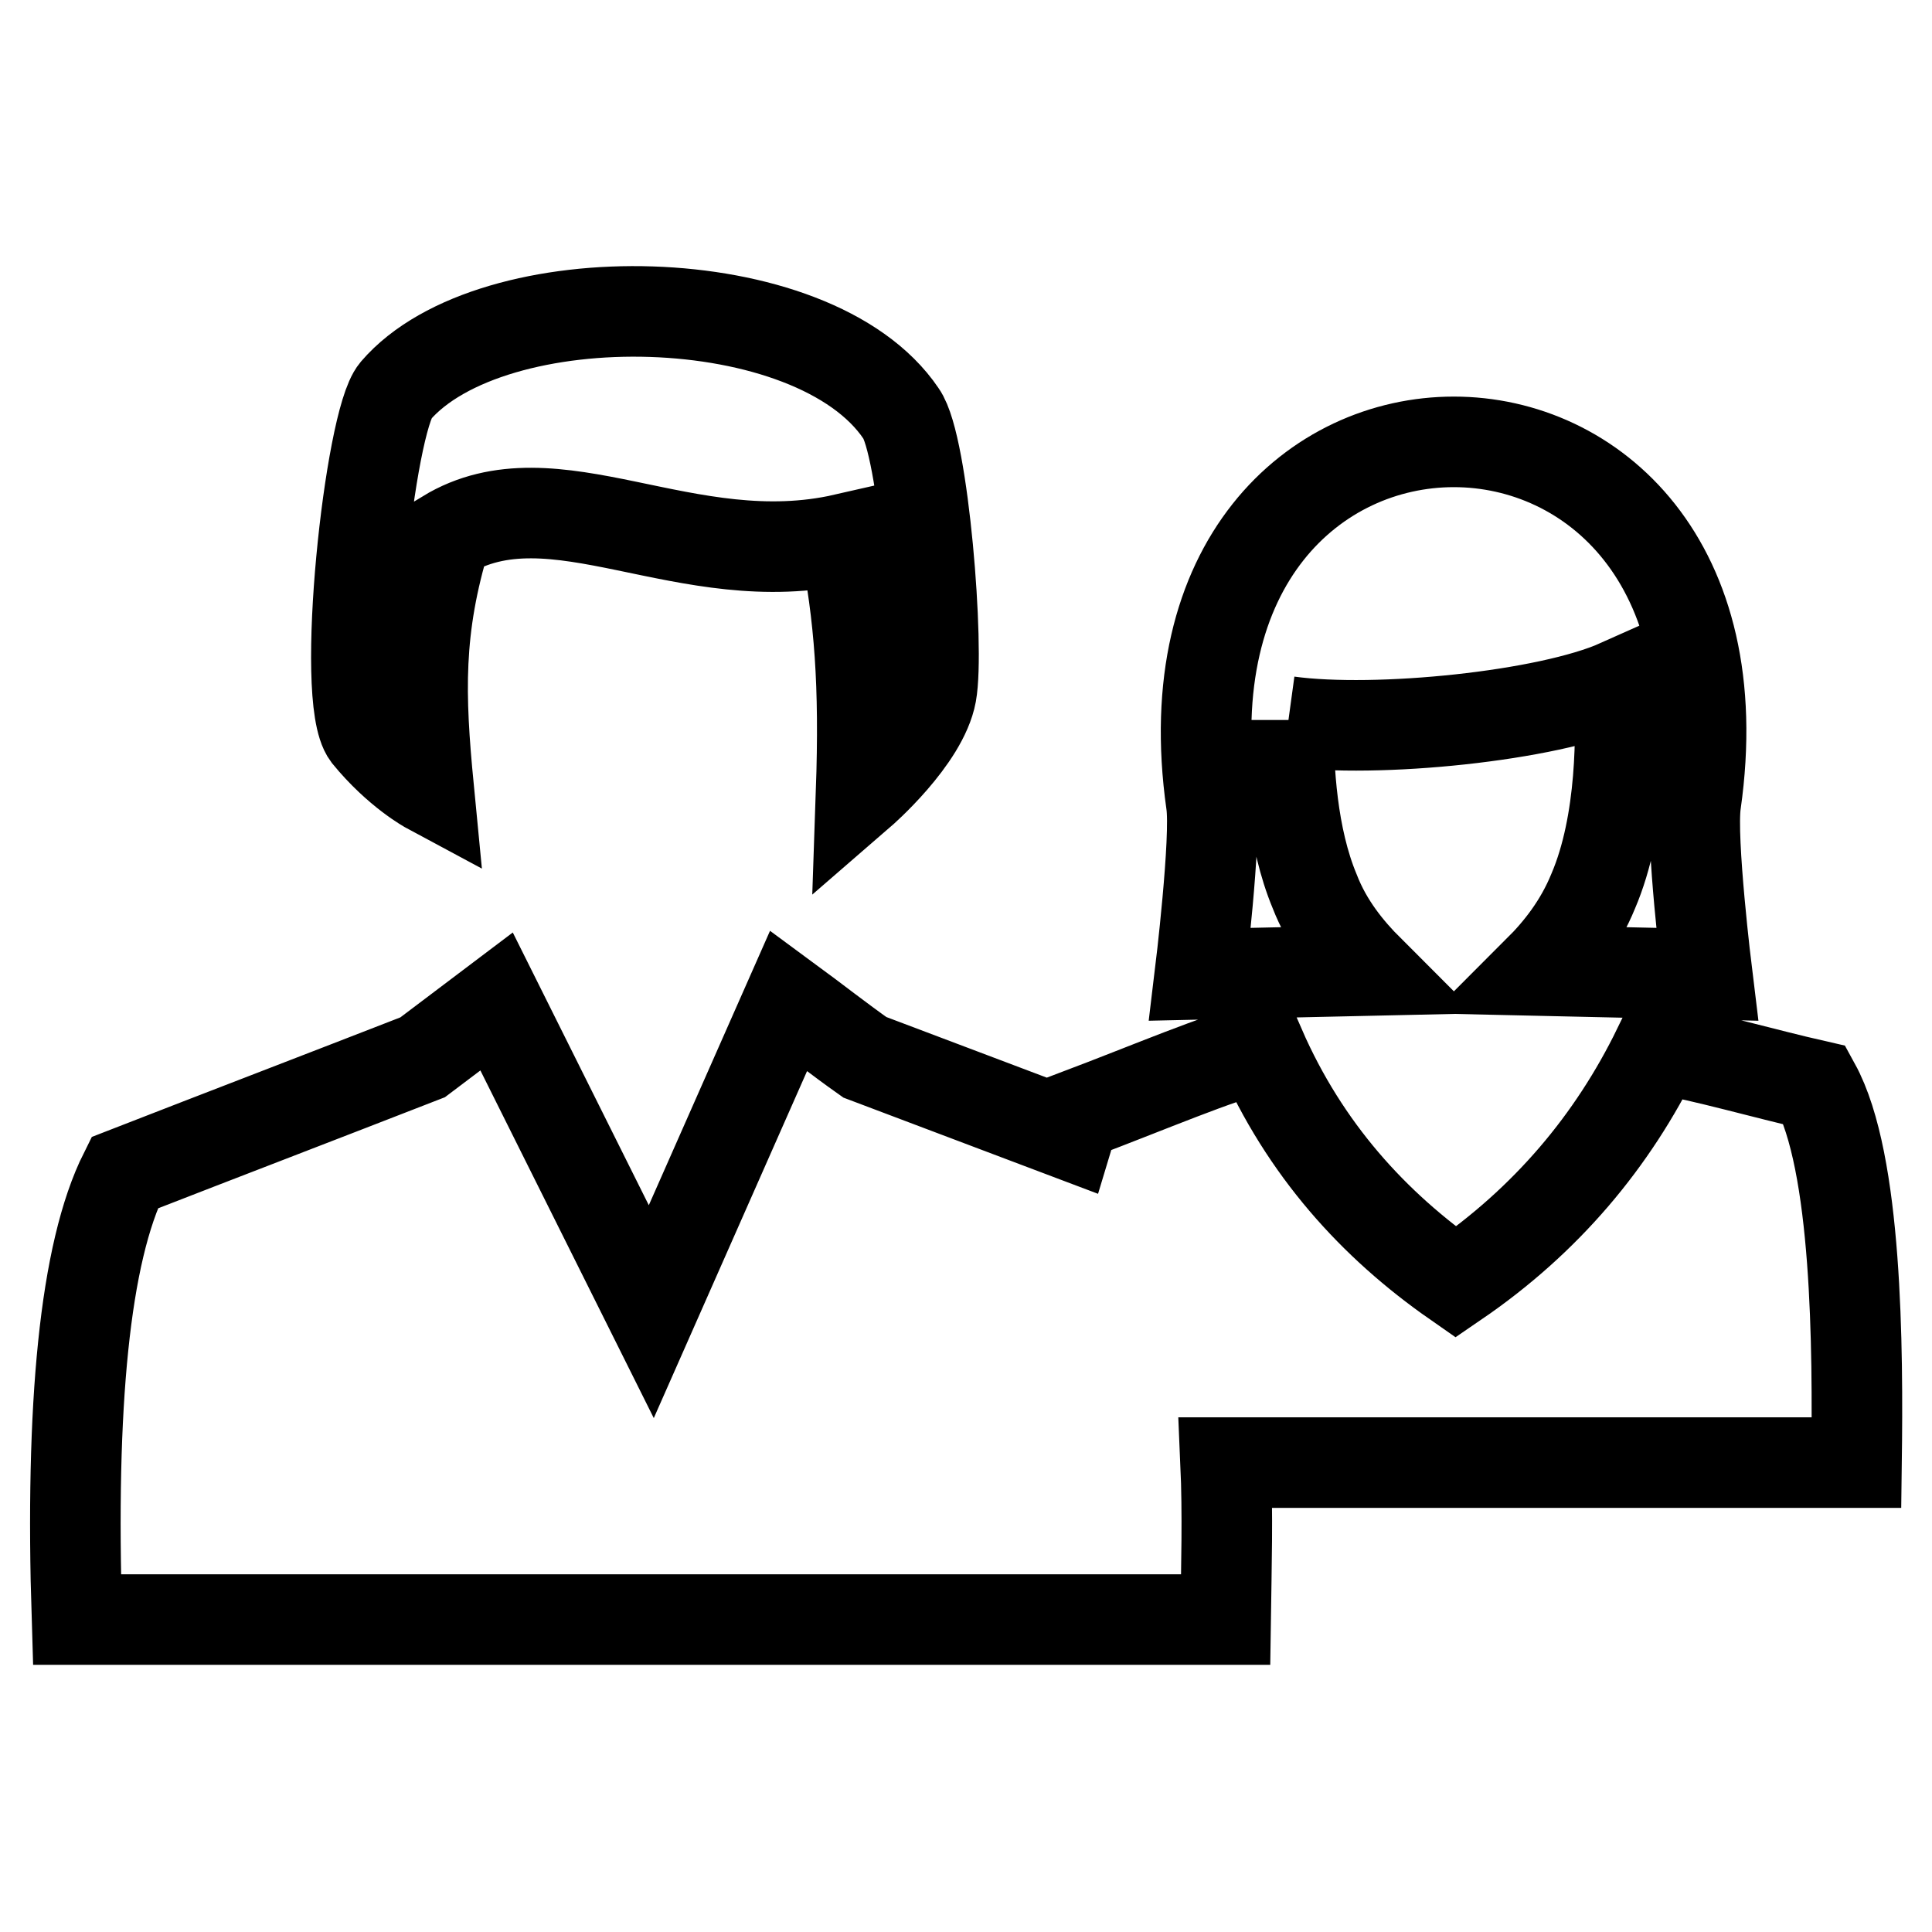 <?xml version="1.0" encoding="utf-8"?>
<!-- Svg Vector Icons : http://www.onlinewebfonts.com/icon -->
<!DOCTYPE svg PUBLIC "-//W3C//DTD SVG 1.1//EN" "http://www.w3.org/Graphics/SVG/1.1/DTD/svg11.dtd">
<svg version="1.1" xmlns="http://www.w3.org/2000/svg" xmlns:xlink="http://www.w3.org/1999/xlink" x="0px" y="0px" viewBox="0 0 256 256" enable-background="new 0 0 256 256" xml:space="preserve">
<g> <path stroke-width="12" fill-opacity="0" stroke="#000000"  d="M16.5,155.4c13.1-5.1,26.4-10.2,39.5-15.3l9.8-7.4l20.5,41.1l18.2-41.2c3.4,2.5,6.7,5.1,10.1,7.5l27,10.2 c0.3-1,0.7-1.8,1.1-2.6c9.8-3.7,18.6-7.5,24.3-8.9c5.9,13.5,15,23.5,25.9,31.1c12-8.2,20.8-18.7,26.8-31c6.3,1.1,14.2,3.4,20.8,4.9 c5.6,10.2,5.7,34.8,5.5,50h-83.6c0.3,6.8,0.1,13.8,0,20.8H10.2C9.3,186.3,11.2,166,16.5,155.4L16.5,155.4z M170.7,95.6 c11.7,1.6,34.4-0.7,43.8-4.9c0.4,6.1,0.5,18.3-3.4,27.4c-1.8,4.4-4.5,7.8-7.2,10.5l22.3,0.5c0,0-2.2-17.9-1.5-22.7 c9.1-63.8-73.2-63.8-64.2,0c0.7,4.6-1.5,22.7-1.5,22.7l22.4-0.5c-2.7-2.7-5.5-6.1-7.2-10.5c-3-7.2-3.5-16.1-3.5-22.7L170.7,95.6z  M56.8,104.5c-1.2-12.4-1.5-21.2,2.3-33.6c14.3-8.7,31.8,5.3,52.8,0.5c2,10.4,2.7,19.1,2.2,33.6c0,0,8.2-7.1,9.3-13.1 c1.1-6-1-32.9-4-37.1c-11.6-17.2-54.3-17.8-67-3c-3.4,4-7.4,40.7-3.7,45.6C52.7,102.3,56.8,104.5,56.8,104.5z"/></g>
</svg>